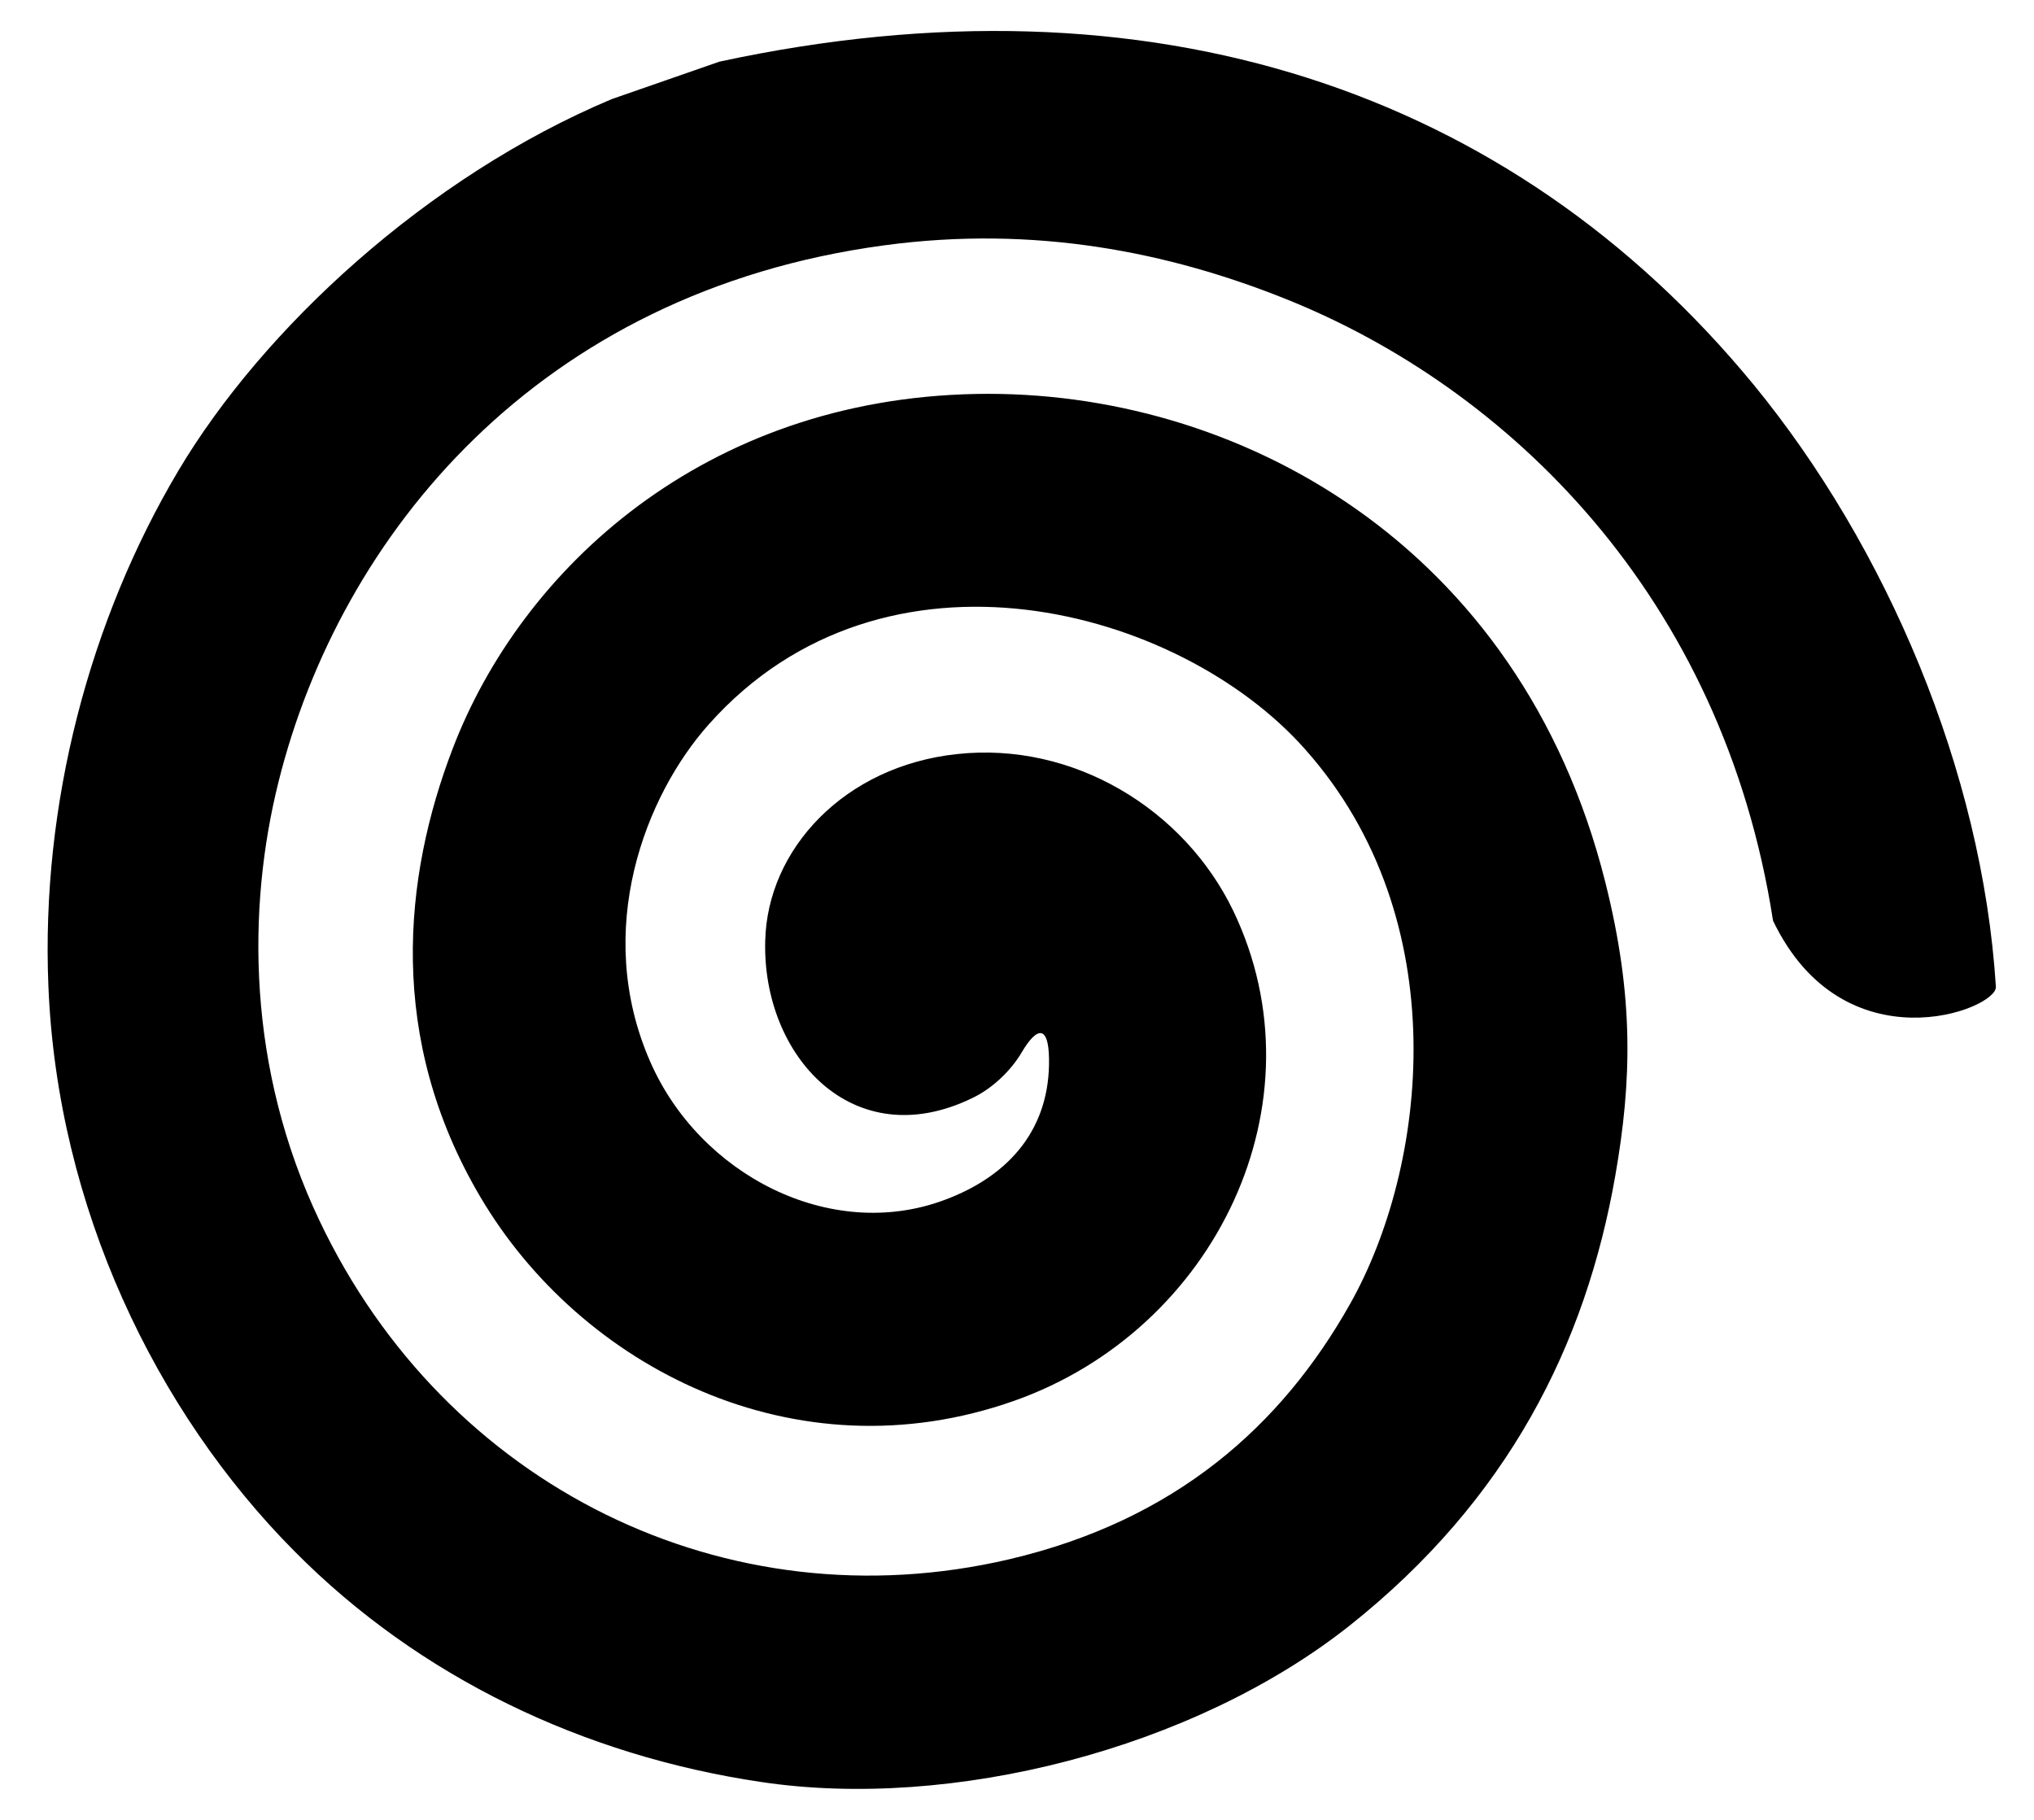 <?xml version="1.0" encoding="UTF-8"?>
<svg width="19px" height="17px" viewBox="0 0 19 17" version="1.1" xmlns="http://www.w3.org/2000/svg" xmlns:xlink="http://www.w3.org/1999/xlink">
    <title>Path</title>
    <g id="Mainsite-update-v.1.1" stroke="none" stroke-width="1" fill="none" fill-rule="evenodd">
        <g id="Desktop-HD" transform="translate(-709, -563)" fill="#000000">
            <g id="Group-11" transform="translate(363, 257)">
                <g id="Group-5" transform="translate(169, 291)">
                    <path d="M193.562,23.599 C193.092,20.569 191.092,18.623 189.001,17.789 C187.92,17.357 186.668,17.101 185.258,17.292 C182.018,17.728 180.177,20.005 179.603,22.298 C179.304,23.491 179.308,24.983 179.985,26.404 C181.163,28.885 183.785,30.183 186.426,29.566 C187.981,29.202 188.971,28.318 189.611,27.181 C190.333,25.901 190.608,23.594 189.193,22.001 C188.015,20.67 185.261,19.93 183.625,21.762 C183.029,22.427 182.535,23.689 183.074,24.918 C183.535,25.972 184.753,26.605 185.818,26.211 C186.447,25.979 186.811,25.527 186.799,24.886 C186.794,24.585 186.692,24.577 186.54,24.837 C186.448,24.992 186.278,25.164 186.085,25.256 C184.966,25.802 184.12,24.859 184.148,23.792 C184.166,22.933 184.888,22.156 185.94,22.044 C187.024,21.926 188.061,22.556 188.52,23.508 C189.378,25.297 188.356,27.421 186.472,28.086 C184.422,28.809 182.42,27.764 181.487,26.181 C180.611,24.698 180.769,23.193 181.228,21.995 C181.87,20.314 183.579,18.728 186.118,18.68 C188.541,18.634 191.199,20.071 191.995,23.239 C192.264,24.308 192.244,25.093 192.089,25.981 C191.813,27.562 191.088,29.008 189.61,30.183 C188.151,31.34 185.885,31.913 184.109,31.646 C182.45,31.4 180.915,30.668 179.748,29.488 C178.455,28.185 177.535,26.277 177.452,24.209 C177.382,22.51 177.837,20.794 178.665,19.399 C179.452,18.074 180.984,16.653 182.714,15.926 L183.72,15.576 C187.756,14.705 191.122,15.849 193.379,18.591 C194.619,20.102 195.517,22.199 195.644,24.218 C195.656,24.431 194.223,24.979 193.562,23.6" id="Path"></path>
                </g>
            </g>
        </g>
    </g>
</svg>